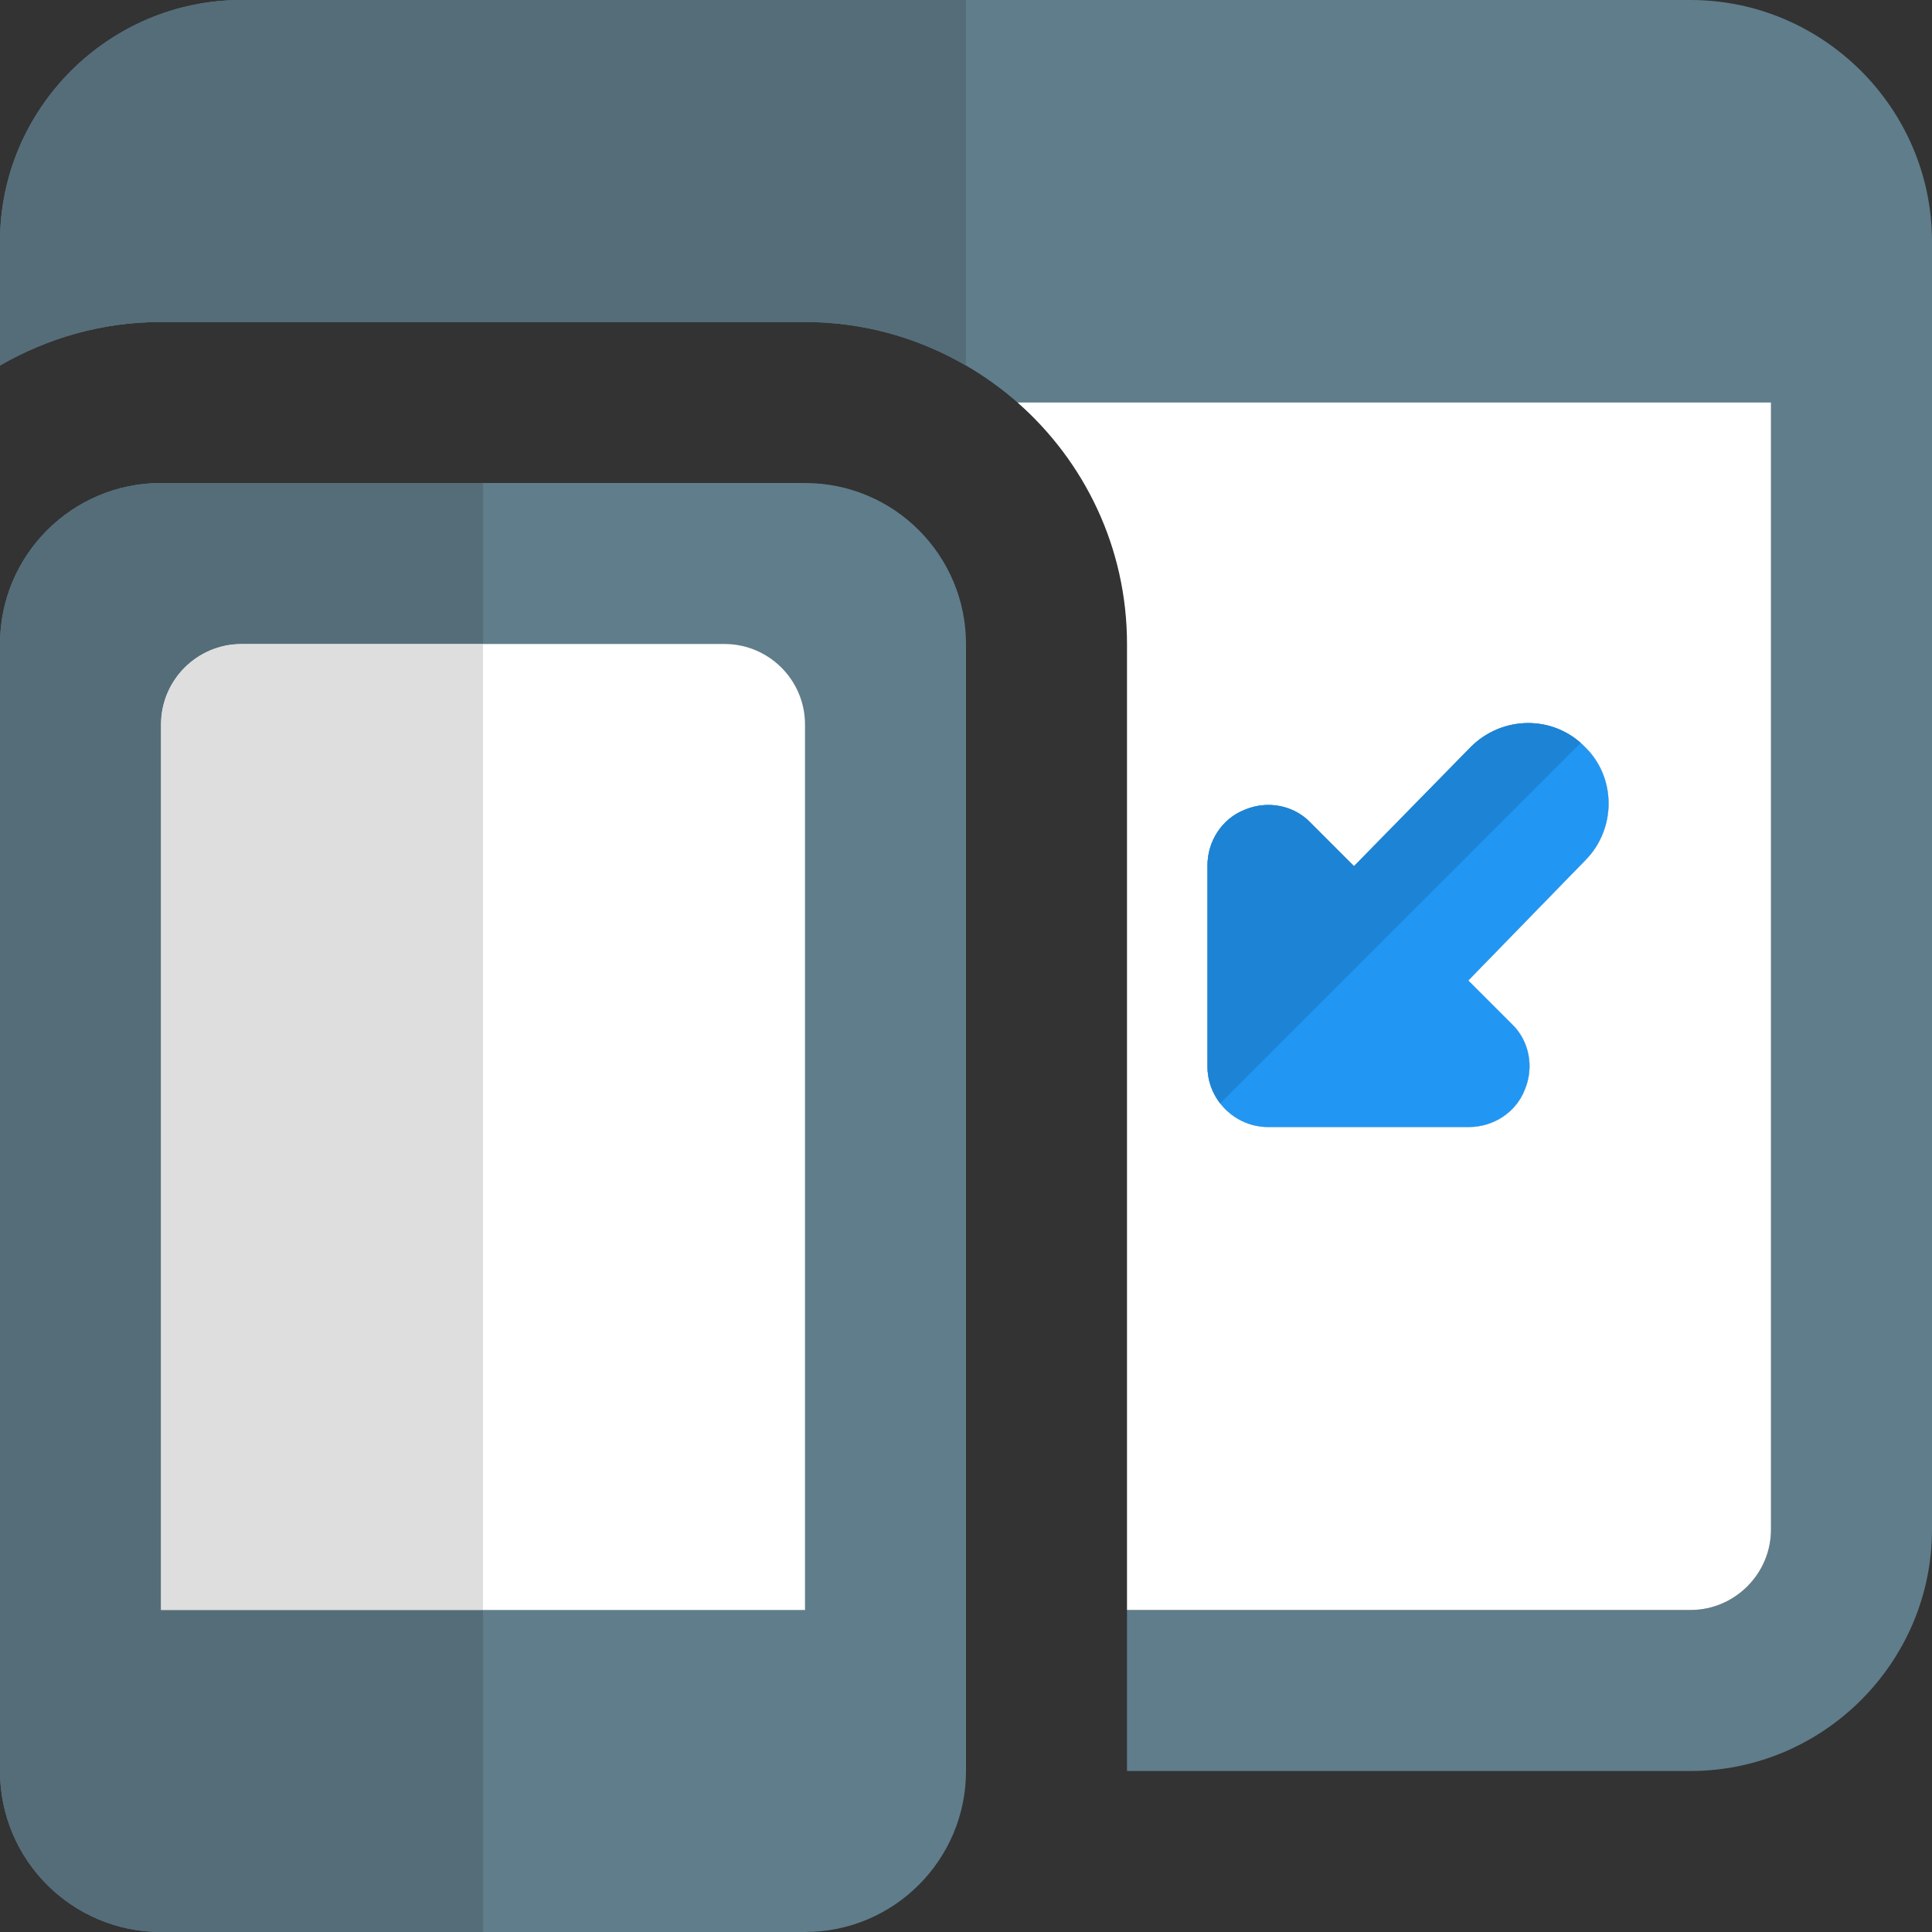 <?xml version="1.0" encoding="UTF-8" standalone="no"?><!-- icon666.com - MILLIONS OF FREE VECTOR ICONS --><svg width="1024" height="1024" id="color" enable-background="new 0 0 24 24" viewBox="0 0 24 24" xmlns="http://www.w3.org/2000/svg"><rect x="0" y="0" width="24" height="24" fill="#333333" stroke="none"/><path d="m24 3v16c0 1.65-1.35 3-3 3h-7v-2h7c.55 0 1-.45 1-1v-14h-9.36c-.71-.62-1.63-1-2.64-1h-8c-.73 0-1.41.2-2 .54v-1.54c0-1.65 1.35-3 3-3h18c1.65 0 3 1.35 3 3z" fill="#607d8b"/><path d="m12 0h-9c-1.65 0-3 1.35-3 3v1.54c.59-.34 1.27-.54 2-.54h8c.728 0 1.41.198 2 .541z" fill="#546d79"/><path d="m19.7 10.68-1.46 1.5.54.54c.22.21.28.54.16.82-.11.28-.39.46-.69.46h-2.5c-.41 0-.75-.34-.75-.75v-2.5c0-.3.18-.58.46-.69.28-.12.61-.06.82.16l.54.54 1.45-1.48c.39-.39 1.02-.4 1.41-.01.4.38.4 1.02.02 1.41z" fill="#607d8b"/><path d="m12.64 5c.83.73 1.36 1.8 1.36 3v12h7c.55 0 1-.45 1-1v-14zm7.06 5.68-1.46 1.5.54.54c.22.21.28.54.16.82-.11.28-.39.46-.69.46h-2.5c-.41 0-.75-.34-.75-.75v-2.5c0-.3.18-.58.46-.69.28-.12.61-.06.82.16l.54.54 1.45-1.48c.39-.39 1.02-.4 1.41-.01.4.38.4 1.02.02 1.41z" fill="#fff"/><path d="m19.7 10.68-1.46 1.5.54.54c.22.21.28.54.16.82-.11.28-.39.46-.69.46h-2.5c-.41 0-.75-.34-.75-.75v-2.5c0-.3.18-.58.46-.69.28-.12.61-.06.82.16l.54.54 1.45-1.48c.39-.39 1.02-.4 1.41-.01.4.38.4 1.02.02 1.41z" fill="#fff"/><path d="m10 6h-8c-1.104 0-2 .896-2 2v14c0 1.105.896 2 2 2h8c1.105 0 2-.896 2-2v-14c0-1.104-.895-2-2-2z" fill="#607d8b"/><path d="m3 8h6c.551 0 1 .448 1 1v11h-8v-11c0-.552.449-1 1-1z" fill="#fff"/><path d="m6 6h-4c-1.104 0-2 .896-2 2v14c0 1.105.896 2 2 2h4v-4h-4v-11c0-.552.449-1 1-1h3z" fill="#546d79"/><path d="m6 8h-3c-.551 0-1 .448-1 1v11h4z" fill="#dedede"/><path d="m19.68 9.27c-.39-.39-1.02-.38-1.41.01l-1.45 1.48-.54-.54c-.21-.22-.54-.28-.82-.16-.28.11-.46.39-.46.69v2.5c0 .41.34.75.75.75h2.5c.3 0 .58-.18.69-.46.119-.28.06-.61-.16-.82l-.54-.54 1.46-1.5c.38-.39.38-1.03-.02-1.41z" fill="#2196f3"/><path d="m18.985 8.982c-.258 0-.518.1-.715.298l-1.45 1.48-.54-.54c-.139-.145-.33-.22-.524-.22-.1 0-.201.02-.296.061-.28.109-.46.389-.46.689v2.5c0 .171.059.33.158.457l4.478-4.478c-.186-.165-.418-.247-.651-.247z" fill="#1d83d4"/></svg>